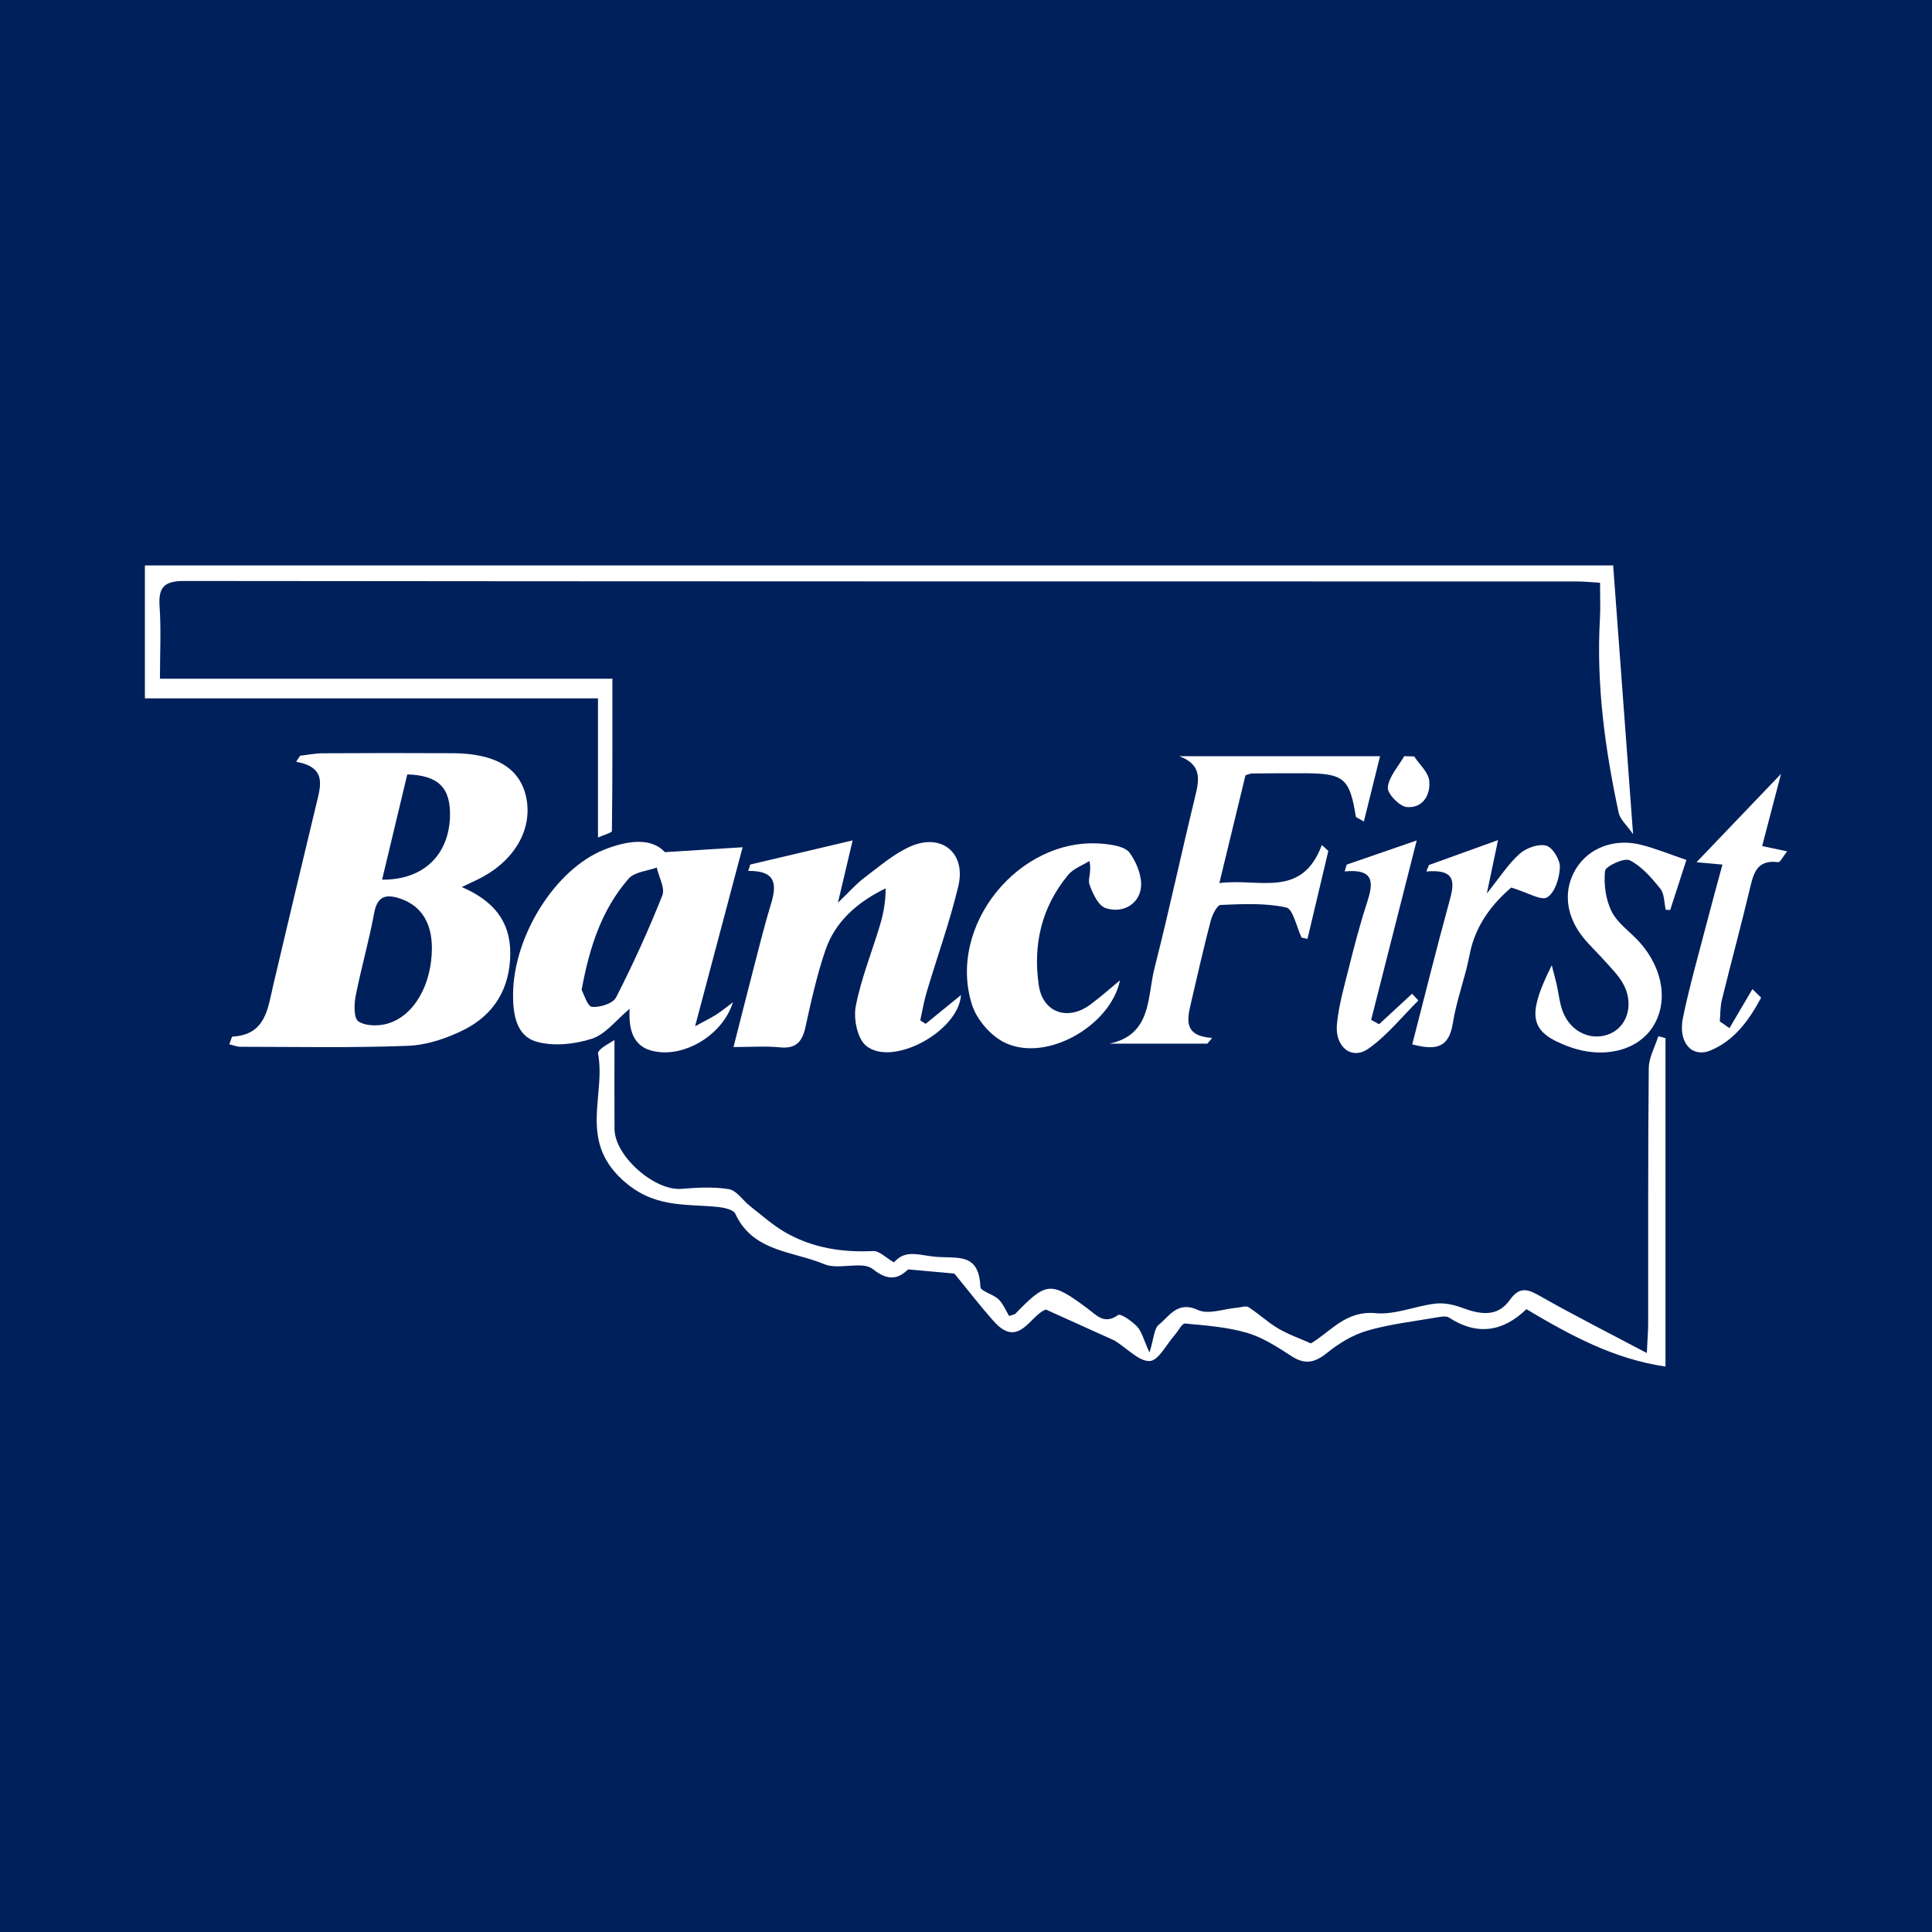 <?xml version="1.0" encoding="utf-8"?>
<!-- Generator: Adobe Illustrator 17.0.0, SVG Export Plug-In . SVG Version: 6.00 Build 0)  -->
<!DOCTYPE svg PUBLIC "-//W3C//DTD SVG 1.1//EN" "http://www.w3.org/Graphics/SVG/1.1/DTD/svg11.dtd">
<svg version="1.1" id="Layer_1" xmlns="http://www.w3.org/2000/svg" xmlns:xlink="http://www.w3.org/1999/xlink" x="0px" y="0px"
	 width="200px" height="200px" viewBox="0 0 200 200" enable-background="new 0 0 200 200" xml:space="preserve">
<rect x="0" y="0" width="200" height="200" fill="#808080" stroke="none"/>
<polyline fill="#00205B" points="200,200 0,200 0,0 200,0 "/>
<g>
	<path fill="#FFFFFF" d="M47.802,91.827c3.253,1.404,5.029,3.517,5.022,6.85c-0.007,3.599-1.641,6.343-4.791,7.923
		c-1.773,0.889-3.831,1.584-5.788,1.661c-5.778,0.226-11.57,0.104-17.356,0.101c-0.353,0-0.705-0.153-1.152-0.256
		c0.168-0.411,0.243-0.794,0.338-0.8c3.44-0.186,3.64-2.891,4.215-5.337c1.473-6.262,2.961-12.52,4.468-18.774
		c0.454-1.882,1.072-3.774-2.103-4.335c0.138-0.209,0.276-0.419,0.414-0.628c0.781-0.089,1.562-0.249,2.344-0.254
		c4.483-0.024,8.966-0.03,13.449-0.006c4.38,0.024,6.873,1.491,7.57,4.393c0.773,3.22-0.961,6.496-4.472,8.417
		C49.394,91.089,48.8,91.345,47.802,91.827z M44.709,98.171c0.009-2.665-1.141-4.427-3.263-5.143
		c-1.532-0.517-2.396-0.26-2.725,1.543c-0.525,2.87-1.348,5.685-1.906,8.55c-0.168,0.861-0.195,2.287,0.283,2.61
		c0.724,0.489,2.019,0.504,2.946,0.254C42.833,105.232,44.696,101.954,44.709,98.171z M39.555,91.063
		c4.279,0.04,6.939-2.572,7.028-6.597c0.065-2.911-1.199-4.206-4.422-4.3C41.315,83.706,40.456,87.297,39.555,91.063z"/>
	<path fill="#FFFFFF" d="M166.994,58.534c0.679,9.165,1.344,18.131,2.062,27.819c-0.654-0.945-1.34-1.522-1.489-2.214
		c-1.427-6.63-2.332-13.32-1.941-20.132c0.065-1.132,0.009-2.27,0.009-3.681c-0.885-0.051-1.662-0.134-2.439-0.134
		c-48.031-0.007-96.062,0.004-144.092-0.05c-2.044-0.002-2.727,0.581-2.585,2.62c0.168,2.411,0.039,4.842,0.039,7.499
		c15.772,0,31.232,0,46.839,0c0,5.409,0.014,10.582-0.052,15.754c-0.002,0.195-0.777,0.38-1.442,0.683c0-4.843,0-9.466,0-14.406
		c-15.706,0-31.218,0-46.903,0c0-4.746,0-9.175,0-13.757C65.74,58.534,116.426,58.534,166.994,58.534z"/>
	<path fill="#FFFFFF" d="M88.265,86.998c-0.573,2.431-0.981,4.156-1.523,6.454c1.176-1.126,1.894-1.958,2.752-2.602
		c1.552-1.164,3.065-2.502,4.815-3.253c3.195-1.371,5.708,0.727,4.901,4.117c-0.883,3.71-2.189,7.318-3.278,10.981
		c-0.285,0.958-0.449,1.953-0.668,2.93c0.186,0.121,0.371,0.242,0.557,0.363c1.195-0.973,2.39-1.947,3.66-2.981
		c-0.258,3.788-7.133,7.486-9.832,5.242c-0.901-0.749-1.307-2.793-1.061-4.077c0.546-2.856,1.67-5.598,2.508-8.401
		c0.359-1.202,0.59-2.442,0.584-3.811c-2.919,1.429-5.202,3.404-6.231,6.397c-0.896,2.608-1.484,5.329-2.084,8.027
		c-0.338,1.519-1.021,2.202-2.652,2.036c-1.442-0.147-2.91-0.031-4.778-0.031c0.674-2.65,1.272-5.041,1.893-7.426
		c0.635-2.44,1.227-4.895,1.963-7.305c0.609-1.995,0.66-3.536-2.339-3.502c0.073-0.22,0.146-0.441,0.219-0.661
		C81.034,88.702,84.397,87.91,88.265,86.998z"/>
	<path fill="#FFFFFF" d="M68.828,88.214c2.984-0.188,5.326-0.335,8.045-0.507c-1.655,6.236-3.186,12.005-4.917,18.53
		c1.216-0.665,1.736-0.912,2.216-1.221c0.486-0.313,0.934-0.687,1.703-1.261c-1.003,3.17-4.449,5.371-7.419,5.172
		c-2.772-0.186-3.408-1.999-3.278-4.493c-1.409,1.167-2.497,2.644-3.913,3.097c-1.796,0.575-4.005,0.812-5.768,0.291
		c-2.061-0.608-2.402-2.852-2.385-4.91c0.05-6.024,4.353-12.915,9.411-14.944C64.991,86.979,67.43,86.689,68.828,88.214z
		 M60.208,102.475c0.248,0.439,0.594,1.702,1.069,1.752c0.817,0.086,2.178-0.346,2.5-0.975c1.757-3.439,3.362-6.966,4.786-10.555
		c0.304-0.767-0.361-1.918-0.58-2.892c-0.988,0.368-2.301,0.454-2.909,1.152C62.332,94.106,61.036,97.951,60.208,102.475z"/>
	<path fill="#FFFFFF" d="M63.611,107.664c0,3.36-0.015,6.281,0.004,9.201c0.018,2.818,4.145,6.43,6.928,6.205
		c1.636-0.133,3.323-0.234,4.922,0.035c0.796,0.134,1.427,1.16,2.167,1.738c1.206,0.942,2.362,1.985,3.679,2.741
		c2.793,1.602,5.853,2.082,9.07,1.924c0.658-0.032,1.353,0.715,2.161,1.177c1.068-1.235,2.233-0.862,3.887-0.631
		c2.435,0.34,4.908-0.633,5.062,3.171c0.018,0.442,1.326,0.747,1.879,1.279c0.487,0.47,0.754,1.169,1.093,1.724
		c0.358-0.123,0.551-0.13,0.648-0.23c3.221-3.331,3.66-3.372,7.458-0.553c0.955,0.709,1.738,1.717,3.176,0.684
		c0.257-0.185,1.445,0.636,1.974,1.205c0.484,0.521,0.658,1.329,1.275,2.683c0.464-1.483,0.47-2.482,0.963-2.879
		c1.118-0.902,1.935-2.502,4.059-1.528c1.089,0.499,2.692-0.125,4.062-0.238c0.395-0.033,0.9-0.227,1.166-0.056
		c1.058,0.68,1.989,1.566,3.068,2.203c1.051,0.62,2.227,1.028,3.392,1.549c2.024-1.178,3.574-3.425,6.705-3.129
		c1.999,0.189,4.084-0.737,6.152-0.987c0.882-0.107,1.871,0.09,2.718,0.403c1.869,0.69,3.695,1.082,5.026-0.794
		c1.079-1.521,1.983-1.038,3.269-0.309c3.439,1.947,6.97,3.731,10.903,5.811c0.065-1.381,0.139-2.223,0.14-3.065
		c0.012-8.807-0.024-17.615,0.062-26.422c0.011-1.106,0.646-2.206,0.992-3.309c0.247,0.067,0.494,0.135,0.741,0.202
		c0,11.198,0,22.397,0,33.996c-5.336-0.774-9.833-3.227-14.4-5.939c-2.396,2.32-5.074,2.781-8.011,0.869
		c-0.285-0.185-0.799-0.097-1.188-0.029c-2.428,0.421-4.901,0.701-7.258,1.378c-1.479,0.425-2.919,1.293-4.128,2.269
		c-1.261,1.018-2.274,1.314-3.704,0.39c-1.46-0.944-2.98-1.944-4.619-2.425c-2.063-0.605-4.268-0.766-6.426-0.966
		c-0.319-0.03-0.709,0.781-1.076,1.195c-0.851,0.96-1.668,2.635-2.574,2.686c-1.096,0.062-2.27-1.253-3.636-2.115
		c-2.125-0.959-4.538-2.049-7.113-3.212c-1.622,0.523-2.794,4.139-5.398,1.218c-1.386-1.554-2.658-3.21-4.084-4.945
		c-1.086-0.098-2.677-0.242-4.773-0.432c-0.779,0.679-1.781,1.486-3.658-0.026c-1.097-0.884-3.54,0.117-5.046-0.517
		c-3.23-1.36-7.377-1.251-9.2-5.221c-0.201-0.438-1.215-0.643-1.876-0.707c-3.451-0.334-6.644,0.137-9.866-2.852
		c-4.474-4.15-1.645-8.74-2.472-13.032c-0.031-0.161,0.234-0.419,0.413-0.571C62.558,108.283,62.846,108.143,63.611,107.664z"/>
	<path fill="#FFFFFF" d="M134.741,97.063c-0.524-1.092-0.879-2.97-1.605-3.127c-2.182-0.472-4.513-0.353-6.777-0.256
		c-0.376,0.016-0.868,1.033-1.032,1.659c-0.739,2.834-1.388,5.691-2.05,8.544c-0.389,1.678-0.752,3.369,2.21,3.562
		c-0.167,0.197-0.333,0.394-0.5,0.591c-3.376,0-6.751,0-10.127,0c4.399-0.935,3.89-4.838,4.657-7.834
		c1.492-5.832,2.741-11.726,4.165-17.577c0.437-1.796,0.846-3.427-1.599-4.345c6.793,0,13.585,0,20.78,0
		c-0.539,2.175-1.089,4.393-1.677,6.764c-0.588-0.359-0.814-0.421-0.829-0.517c-0.649-3.983-1.224-4.469-5.394-4.482
		c-1.792-0.006-3.583,0.008-5.375,0.024c-0.155,0.001-0.309,0.085-0.656,0.187c-0.852,3.517-1.727,7.129-2.705,11.161
		c4.084-0.547,8.511,1.668,10.611-3.941c0.223,0.204,0.446,0.409,0.669,0.613c-0.719,3.034-1.438,6.067-2.156,9.101
		C135.147,97.148,134.944,97.105,134.741,97.063z"/>
	<path fill="#FFFFFF" d="M115.94,101.479c-0.962,4.722-7.68,8.578-11.99,6.422c-1.422-0.711-2.837-2.354-3.322-3.869
		c-2.622-8.183,4.845-17.382,13.401-16.697c1.019,0.082,2.415,0.273,2.911,0.947c0.754,1.025,1.365,2.609,1.143,3.787
		c-0.315,1.668-2.004,2.495-3.638,1.932c-0.765-0.263-1.337-1.523-1.666-2.449c-0.193-0.543,0.263-1.318-0.007-2.419
		c-0.736,0.464-1.648,0.781-2.178,1.416c-2.771,3.322-3.68,7.238-3.06,11.446c0.417,2.83,2.981,3.73,5.323,2.009
		C113.948,103.201,114.96,102.287,115.94,101.479z"/>
	<path fill="#FFFFFF" d="M174.576,89.022c-0.599,1.847-1.138,3.511-1.677,5.175c-0.153-0.004-0.306-0.009-0.46-0.013
		c-0.173-0.741-0.134-1.653-0.564-2.188c-0.905-1.124-1.924-2.312-3.166-2.939c-0.57-0.288-2.504,0.61-2.556,1.102
		c-0.145,1.386,0.07,2.992,0.7,4.227c0.639,1.252,1.985,2.129,2.95,3.233c2.436,2.788,2.905,6.284,1.232,8.774
		c-1.639,2.44-5.174,3.241-8.634,1.955c-4.035-1.499-4.418-3.087-1.763-8.426c0.219,0.855,0.375,1.413,0.504,1.978
		c0.217,0.949,0.3,1.947,0.648,2.843c0.836,2.151,3.036,3.1,4.935,2.243c1.834-0.827,2.444-3.211,1.241-5.259
		c-0.488-0.83-1.205-1.53-1.85-2.261c-0.755-0.855-1.609-1.628-2.308-2.524c-1.778-2.28-1.981-4.897-0.632-7.058
		c1.313-2.103,3.918-3.122,6.661-2.442C171.397,87.83,172.898,88.454,174.576,89.022z"/>
	<path fill="#FFFFFF" d="M178.307,89.502c-1.118-0.102-1.909-0.174-2.685-0.244c2.808-2.936,5.567-5.822,8.749-9.148
		c-0.721,2.76-1.32,5.052-1.954,7.476c0.801,0.169,1.545,0.326,2.582,0.545c-0.411,0.518-0.708,1.148-0.919,1.12
		c-2.288-0.3-2.579,1.262-2.973,2.912c-0.905,3.794-1.928,7.559-2.859,11.347c-0.176,0.716-0.149,1.483-0.216,2.226
		c0.334,0.232,0.668,0.464,1.002,0.697c0.792-1.348,1.584-2.695,2.377-4.043c0.301,0.296,0.602,0.591,0.903,0.887
		c-1.224,2.274-2.711,4.403-5.231,5.461c-1.94,0.814-3.392-0.825-2.865-3.373c0.69-3.338,1.638-6.622,2.492-9.925
		C177.197,93.558,177.718,91.687,178.307,89.502z"/>
	<path fill="#FFFFFF" d="M156.446,91.878c-1.827,1.556-3.71,3.78-4.312,6.951c-0.455,2.395-1.363,4.71-1.741,7.112
		c-0.423,2.684-1.934,2.757-4.198,2.172c1.279-4.957,2.487-9.842,3.817-14.693c0.522-1.901,0.88-3.487-2.362-3.204
		c0.094-0.224,0.188-0.448,0.282-0.672c2.206-0.796,4.413-1.592,7.144-2.577c-0.416,1.982-0.737,3.512-1.16,5.526
		c1.301-1.619,2.192-3.026,3.384-4.098c0.678-0.609,1.953-1.068,2.764-0.853c0.657,0.174,1.446,1.469,1.416,2.237
		c-0.042,1.098-0.504,2.599-1.308,3.111C159.563,93.279,158.141,92.39,156.446,91.878z"/>
	<path fill="#FFFFFF" d="M139.406,89.505c2.243-0.774,4.487-1.548,7.252-2.502c-1.652,6.504-3.185,12.539-4.718,18.573
		c0.273,0.151,0.547,0.302,0.82,0.453c1.139-1.052,2.277-2.104,3.416-3.156c0.218,0.232,0.437,0.463,0.655,0.695
		c-1.709,1.69-3.24,3.635-5.181,4.994c-1.736,1.216-3.485-0.192-3.25-2.559c0.192-1.925,0.731-3.824,1.206-5.711
		c0.574-2.284,1.161-4.571,1.894-6.806c0.662-2.018,0.874-3.588-2.3-3.277C139.27,89.974,139.338,89.74,139.406,89.505z"/>
	<path fill="#FFFFFF" d="M146.398,78.307c0.546,0.836,1.462,1.632,1.556,2.516c0.158,1.485-0.694,2.875-2.339,2.72
		c-0.754-0.071-2.021-1.4-1.951-2.038c0.123-1.125,1.092-2.157,1.706-3.229C145.712,78.286,146.055,78.296,146.398,78.307z"/>
</g>
</svg>
